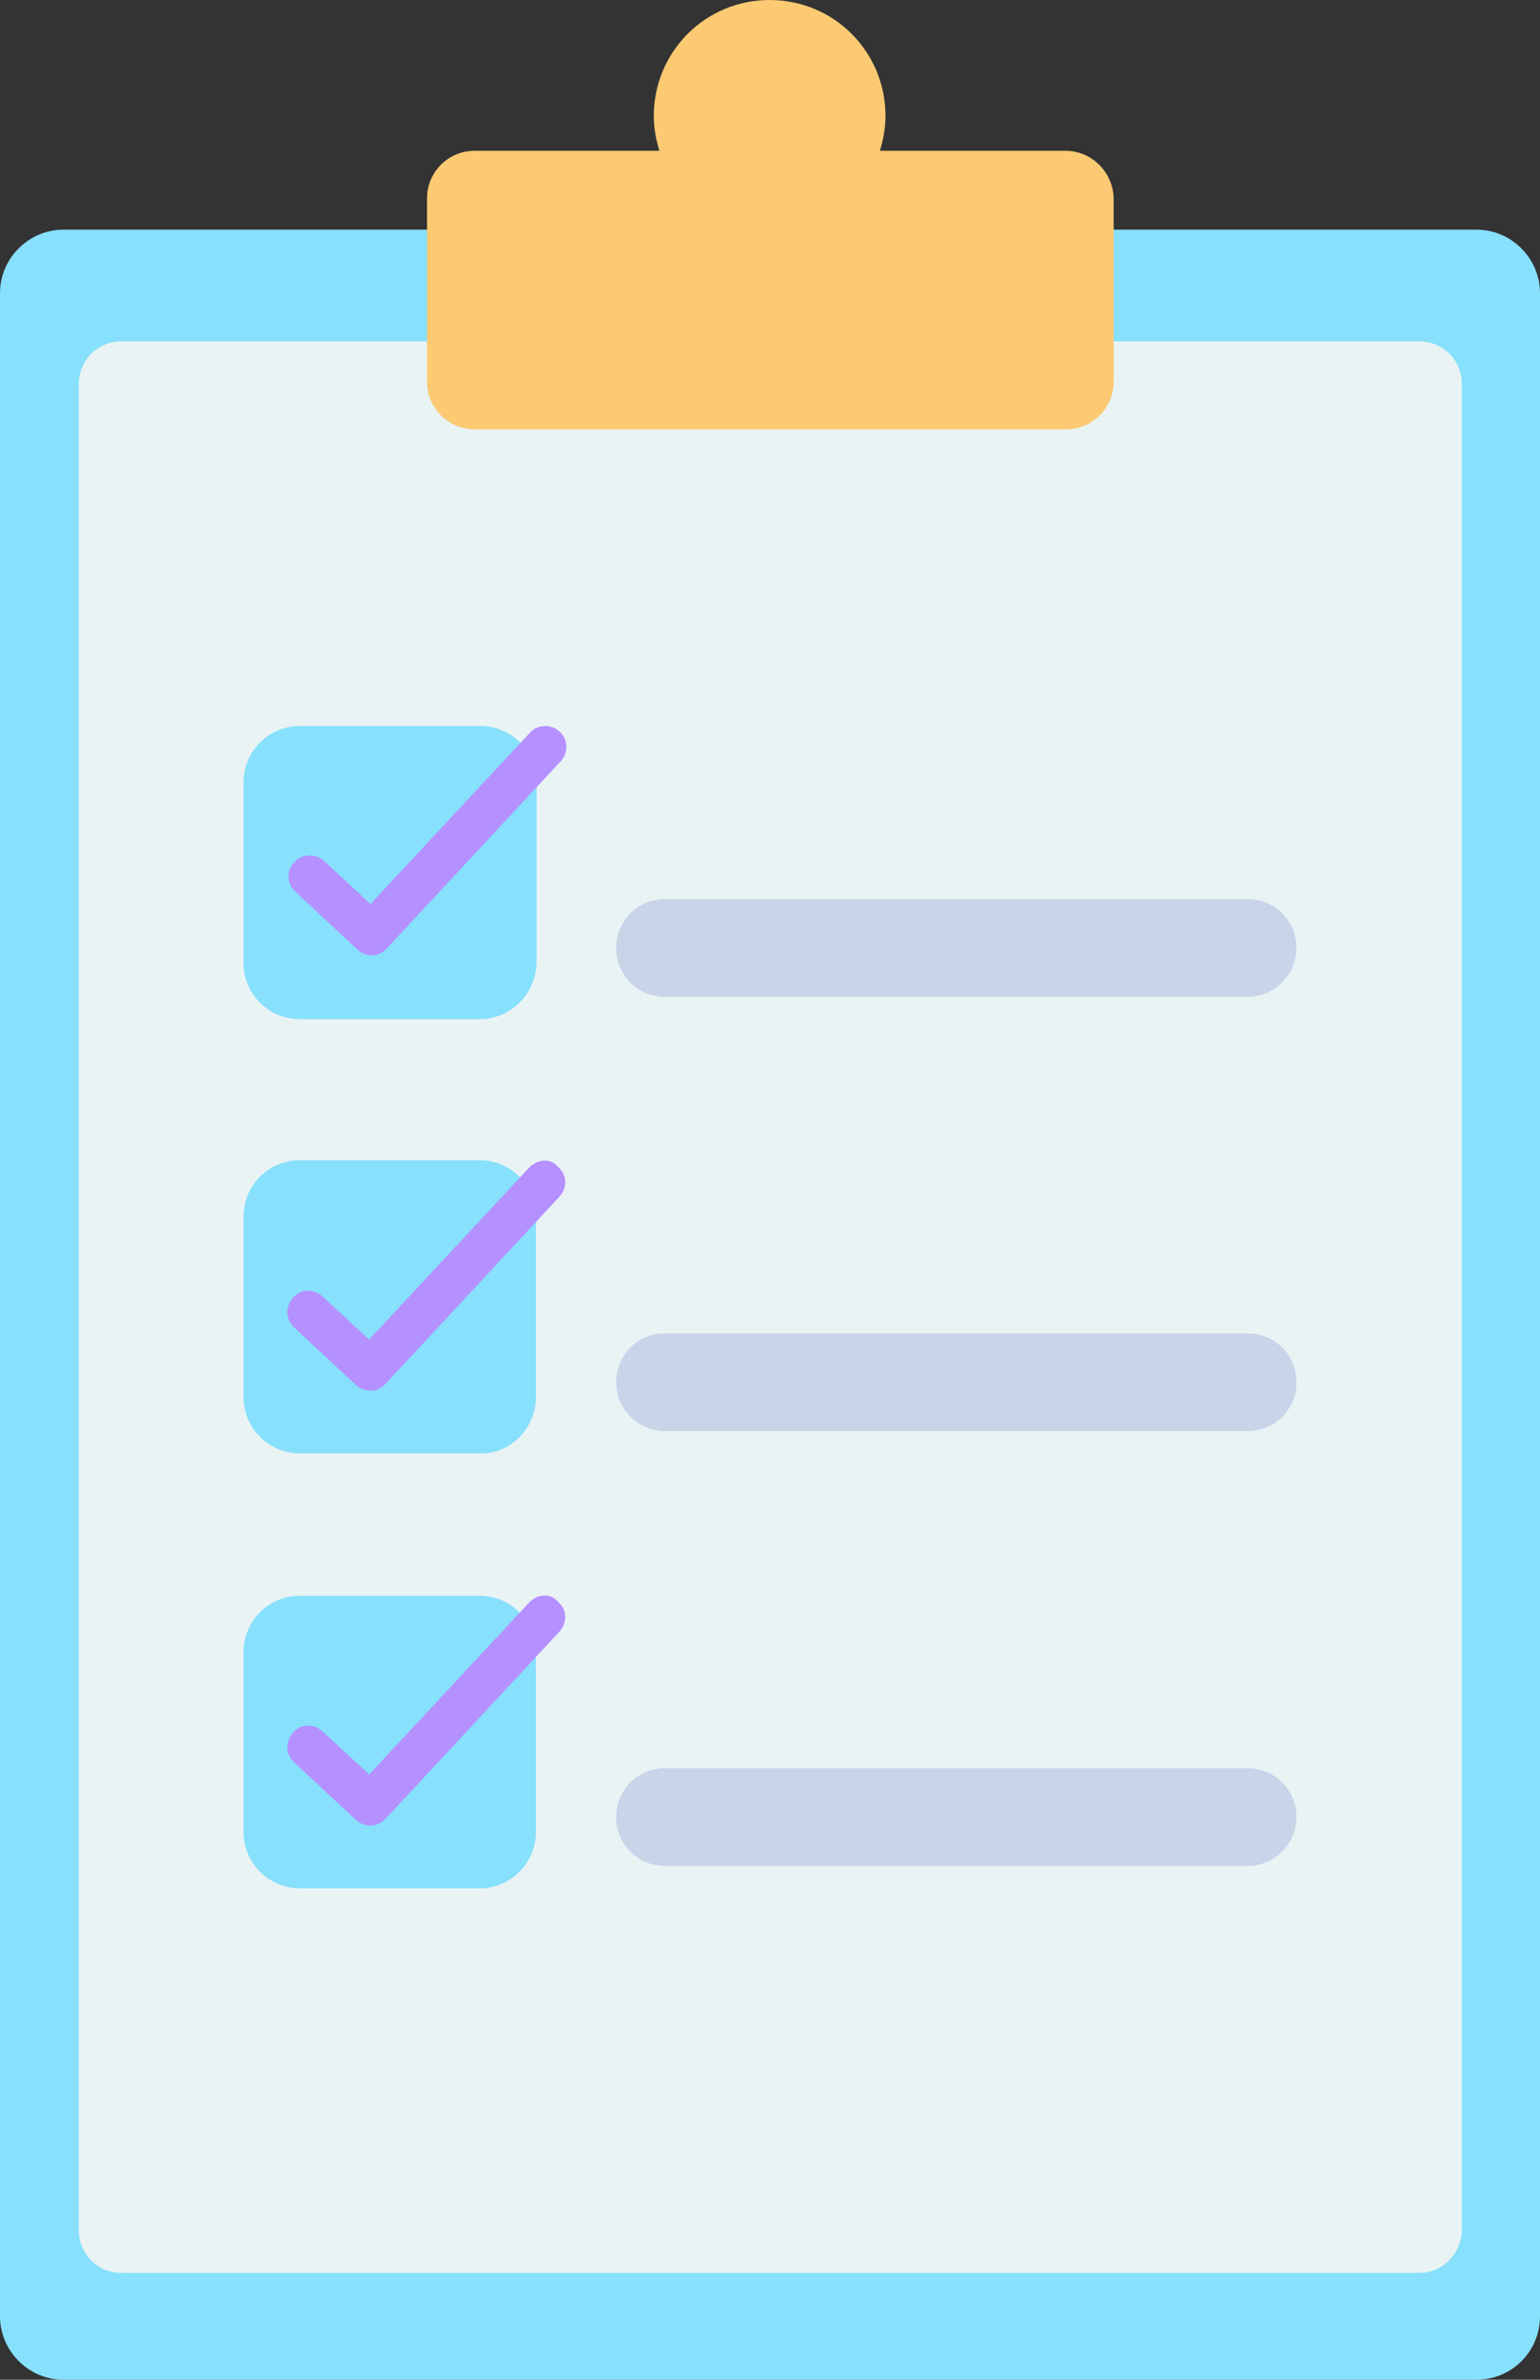 <?xml version="1.0" encoding="UTF-8" standalone="no"?><svg xmlns="http://www.w3.org/2000/svg" xmlns:xlink="http://www.w3.org/1999/xlink" fill="#000000" height="340.9" preserveAspectRatio="xMidYMid meet" version="1" viewBox="0.0 0.0 220.7 340.9" width="220.7" zoomAndPan="magnify"><rect x="0.0" y="0.0" width="220.7" height="340.9" fill="#333333" stroke="none"/><g id="change1_1"><path d="M211.6,340.9H9.1c-5,0-9.1-4.1-9.1-9.1V42c0-5,4.1-9.1,9.1-9.1h202.5c5,0,9.1,4.1,9.1,9.1v289.8 C220.7,336.9,216.6,340.9,211.6,340.9z" fill="#87e0fc"/></g><g id="change2_1"><path d="M203.4,325.6h-186c-3.4,0-6.1-2.7-6.1-6.1V55c0-3.4,2.7-6.1,6.1-6.1h186c3.4,0,6.1,2.7,6.1,6.1v264.5 C209.4,322.9,206.7,325.6,203.4,325.6z" fill="#e9f3f4"/></g><g id="change1_2"><path d="M68.7,146H43c-4.5,0-8.1-3.6-8.1-8.1v-25.8c0-4.5,3.6-8.1,8.1-8.1h25.8c4.5,0,8.1,3.6,8.1,8.1v25.8 C76.8,142.4,73.2,146,68.7,146z M76.8,200.1v-25.8c0-4.5-3.6-8.1-8.1-8.1H43c-4.5,0-8.1,3.6-8.1,8.1v25.8c0,4.5,3.6,8.1,8.1,8.1 h25.8C73.2,208.3,76.8,204.6,76.8,200.1z M76.8,262.4v-25.7c0-4.5-3.6-8.1-8.1-8.1H43c-4.5,0-8.1,3.6-8.1,8.1v25.7 c0,4.5,3.6,8.1,8.1,8.1h25.8C73.2,270.5,76.8,266.9,76.8,262.4z" fill="#87e0fc"/></g><g id="change3_1"><path d="M178.8,142.8H95.3c-3.9,0-7-3.1-7-7v0c0-3.9,3.1-7,7-7h83.5c3.9,0,7,3.1,7,7v0 C185.8,139.6,182.7,142.8,178.8,142.8z M185.8,198L185.8,198c0-3.9-3.1-7-7-7H95.3c-3.9,0-7,3.1-7,7v0c0,3.9,3.1,7,7,7h83.5 C182.7,205,185.8,201.9,185.8,198z M185.8,260.3L185.8,260.3c0-3.9-3.1-7-7-7H95.3c-3.9,0-7,3.1-7,7v0c0,3.9,3.1,7,7,7h83.5 C182.7,267.3,185.8,264.1,185.8,260.3z" fill="#c8d4e8"/></g><g id="change4_1"><path d="M152.7,21.6h-26.6c0.5-1.6,0.8-3.3,0.8-5c0-9.2-7.4-16.6-16.6-16.6c-9.2,0-16.6,7.4-16.6,16.6 c0,1.8,0.3,3.4,0.8,5H68c-3.7,0-6.8,3-6.8,6.8v26.3c0,3.7,3,6.8,6.8,6.8h84.8c3.7,0,6.8-3,6.8-6.8V28.4 C159.5,24.6,156.4,21.6,152.7,21.6z" fill="#fbca72"/></g><g id="change5_1"><path d="M80.2,104.8L80.2,104.8c1.2,1.1,1.3,3,0.2,4.2l-25,26.9c-1.1,1.2-3,1.3-4.2,0.1l-8.9-8.3 c-1.2-1.1-1.3-3-0.1-4.2l0,0c1.1-1.2,3-1.3,4.2-0.2l6.7,6.2l23-24.7C77.1,103.8,79,103.7,80.2,104.8z M75.9,167.2l-23,24.7l-6.7-6.2 c-1.2-1.1-3.1-1.1-4.2,0.2l0,0c-1.1,1.2-1.1,3.1,0.1,4.2l8.9,8.3c1.2,1.1,3.1,1.1,4.2-0.1l25-26.9c1.1-1.2,1.1-3.1-0.2-4.2h0 C79,165.9,77.1,166,75.9,167.2z M75.9,229.5l-23,24.7l-6.7-6.2c-1.2-1.1-3.1-1.1-4.2,0.2l0,0c-1.1,1.2-1.1,3.1,0.1,4.2l8.9,8.3 c1.2,1.1,3.1,1.1,4.2-0.1l25-26.9c1.1-1.2,1.1-3.1-0.2-4.2h0C79,228.2,77.1,228.3,75.9,229.5z" fill="#b590ff"/></g></svg>